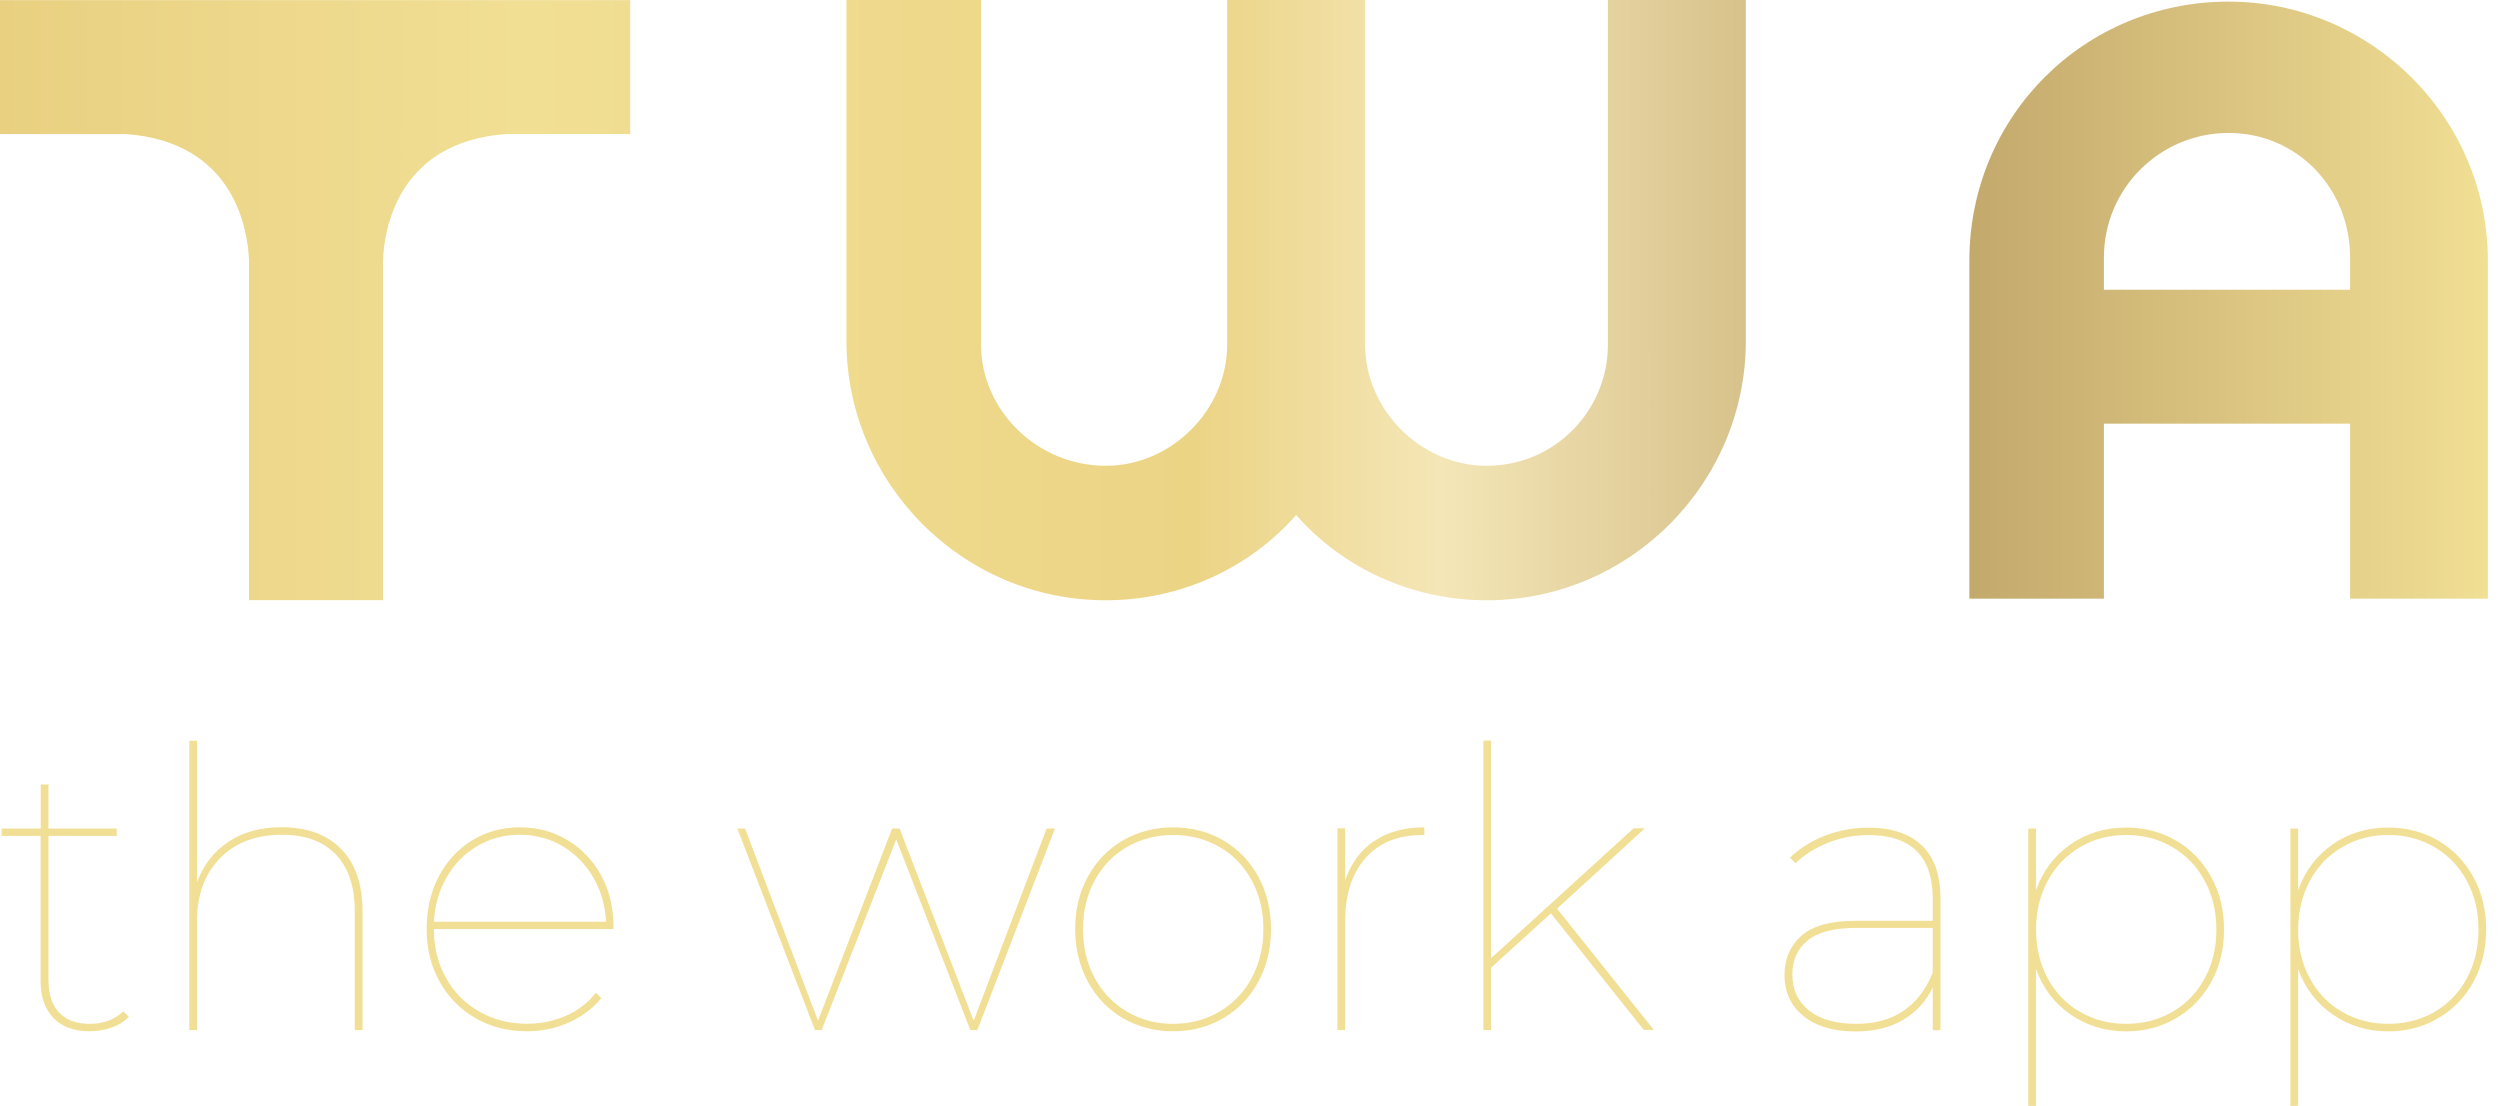 <svg width="156" height="69" viewBox="0 0 156 69" fill="none" xmlns="http://www.w3.org/2000/svg">
<g clip-path="url(#clip0_1_1483)">
<path d="M139.069 0.101C130.054 0.101 122.888 7.263 122.888 16.272V37.355H131.284V26.438H146.645V37.355H155.243V16.272C155.243 7.263 147.869 0.101 139.062 0.101H139.069ZM131.284 18.08V16.071C131.284 11.771 134.766 8.297 139.069 8.297C143.371 8.297 146.645 11.778 146.645 16.071V18.08H131.284ZM23.899 16.272C23.952 14.6 24.645 8.869 31.576 8.365H39.327V0.007H0V8.365H7.859C14.695 8.862 15.462 14.445 15.536 16.205V37.45H23.899V16.729V16.266C23.899 16.266 23.899 16.272 23.899 16.279M85.181 0V21.285V21.493C85.181 25.584 88.663 29.065 92.757 29.065C97.06 29.065 100.334 25.584 100.334 21.493V0H108.939V21.285C108.939 30.086 101.766 37.456 92.757 37.456C88.052 37.456 83.749 35.407 80.879 32.135C78.015 35.407 73.713 37.456 69 37.456C59.992 37.456 52.819 30.086 52.819 21.285V0H61.215V21.493C61.215 25.584 64.698 29.065 69 29.065C73.101 29.065 76.576 25.584 76.576 21.493V0H85.181Z" fill="url(#paint0_linear_1_1483)"/>
<path d="M8.04 63.45C7.764 63.739 7.401 63.968 6.958 64.122C6.514 64.277 6.05 64.351 5.58 64.351C4.605 64.351 3.852 64.069 3.328 63.511C2.803 62.953 2.534 62.201 2.534 61.26V52.163H0.108V51.7H2.541V48.952H3.025V51.7H7.287V52.163H3.025V61.139C3.025 62.033 3.247 62.711 3.684 63.182C4.121 63.652 4.76 63.887 5.607 63.887C6.454 63.887 7.146 63.625 7.697 63.108L8.04 63.45Z" fill="#F2DF96"/>
<path d="M21.284 52.976C22.178 53.876 22.621 55.166 22.621 56.859V64.277H22.137V56.859C22.137 55.321 21.741 54.139 20.954 53.319C20.168 52.499 19.052 52.089 17.606 52.089C15.966 52.089 14.675 52.58 13.721 53.561C12.773 54.542 12.296 55.838 12.296 57.437V64.277H11.812V46.224H12.296V55.052C12.685 53.984 13.331 53.144 14.245 52.533C15.153 51.921 16.268 51.619 17.579 51.619C19.152 51.619 20.389 52.069 21.277 52.969L21.284 52.976Z" fill="#F2DF96"/>
<path d="M38.278 57.975H27.078C27.078 59.11 27.327 60.125 27.831 61.025C28.335 61.925 29.028 62.624 29.915 63.128C30.803 63.632 31.791 63.88 32.9 63.88C33.761 63.88 34.567 63.712 35.32 63.383C36.073 63.054 36.698 62.57 37.182 61.939L37.525 62.281C36.974 62.947 36.288 63.457 35.481 63.813C34.668 64.169 33.807 64.351 32.9 64.351C31.697 64.351 30.621 64.082 29.673 63.538C28.725 62.994 27.979 62.234 27.435 61.26C26.89 60.286 26.621 59.191 26.621 57.975C26.621 56.759 26.87 55.67 27.374 54.703C27.878 53.735 28.571 52.983 29.458 52.439C30.345 51.895 31.334 51.626 32.443 51.626C33.552 51.626 34.52 51.894 35.414 52.425C36.308 52.963 37.008 53.702 37.518 54.636C38.029 55.576 38.285 56.645 38.285 57.847V57.968L38.278 57.975ZM29.781 52.795C28.988 53.265 28.349 53.917 27.872 54.743C27.394 55.569 27.132 56.497 27.078 57.518H37.814C37.767 56.497 37.498 55.569 37.014 54.743C36.53 53.917 35.885 53.265 35.092 52.795C34.298 52.324 33.411 52.089 32.436 52.089C31.461 52.089 30.581 52.324 29.781 52.795Z" fill="#F2DF96"/>
<path d="M65.834 51.7L60.987 64.277H60.55L55.925 52.378L51.273 64.277H50.856L46.009 51.7H46.493L51.044 63.692L55.669 51.7H56.133L60.758 63.692L65.309 51.7H65.82H65.834Z" fill="#F2DF96"/>
<path d="M70.076 63.538C69.141 62.994 68.415 62.234 67.884 61.26C67.36 60.286 67.091 59.191 67.091 57.975C67.091 56.759 67.353 55.67 67.884 54.703C68.408 53.735 69.141 52.983 70.076 52.439C71.01 51.895 72.052 51.626 73.202 51.626C74.351 51.626 75.393 51.895 76.328 52.439C77.262 52.983 77.988 53.735 78.519 54.703C79.043 55.67 79.312 56.759 79.312 57.975C79.312 59.191 79.05 60.286 78.519 61.26C77.995 62.234 77.262 62.994 76.328 63.538C75.393 64.082 74.351 64.351 73.202 64.351C72.052 64.351 71.01 64.082 70.076 63.538ZM76.079 63.135C76.939 62.631 77.612 61.932 78.102 61.032C78.586 60.131 78.835 59.117 78.835 57.981C78.835 56.846 78.593 55.831 78.102 54.931C77.612 54.031 76.939 53.332 76.079 52.842C75.218 52.351 74.264 52.103 73.208 52.103C72.153 52.103 71.198 52.351 70.338 52.842C69.477 53.339 68.805 54.031 68.314 54.931C67.824 55.831 67.582 56.846 67.582 57.981C67.582 59.117 67.824 60.131 68.314 61.032C68.798 61.932 69.477 62.631 70.338 63.135C71.198 63.639 72.153 63.887 73.208 63.887C74.264 63.887 75.218 63.639 76.079 63.135Z" fill="#F2DF96"/>
<path d="M85.739 52.492C86.579 51.915 87.628 51.626 88.879 51.626V52.109H88.731C87.218 52.109 86.041 52.593 85.201 53.554C84.354 54.521 83.937 55.838 83.937 57.505V64.27H83.453V51.693H83.937V54.951C84.294 53.883 84.892 53.057 85.739 52.479V52.492Z" fill="#F2DF96"/>
<path d="M96.771 57.001L93.046 60.38V64.27H92.562V46.217H93.046V59.789L101.934 51.686H102.639L97.161 56.698L103.197 64.263H102.565L96.771 56.987V57.001Z" fill="#F2DF96"/>
<path d="M119.93 52.761C120.703 53.514 121.086 54.609 121.086 56.033V64.284H120.602V61.609C120.199 62.469 119.587 63.141 118.767 63.632C117.947 64.116 116.959 64.364 115.809 64.364C114.411 64.364 113.322 64.042 112.535 63.403C111.749 62.765 111.352 61.905 111.352 60.837C111.352 59.829 111.708 59.016 112.407 58.391C113.113 57.767 114.256 57.457 115.829 57.457H120.602V56.073C120.602 54.757 120.266 53.769 119.594 53.104C118.921 52.439 117.927 52.109 116.609 52.109C115.701 52.109 114.854 52.271 114.068 52.587C113.281 52.902 112.602 53.325 112.038 53.863L111.695 53.52C112.293 52.936 113.026 52.479 113.886 52.143C114.747 51.814 115.648 51.646 116.589 51.646C118.048 51.646 119.164 52.022 119.937 52.775L119.93 52.761ZM120.602 60.676V57.901H115.809C114.444 57.901 113.443 58.163 112.804 58.68C112.165 59.198 111.843 59.903 111.843 60.797C111.843 61.751 112.192 62.51 112.891 63.061C113.591 63.612 114.565 63.887 115.816 63.887C118.155 63.887 119.748 62.819 120.609 60.676H120.602Z" fill="#F2DF96"/>
<path d="M135.775 52.445C136.709 52.99 137.442 53.749 137.98 54.723C138.518 55.697 138.78 56.792 138.78 58.008C138.78 59.224 138.511 60.313 137.98 61.28C137.442 62.248 136.709 63 135.775 63.544C134.84 64.089 133.805 64.358 132.669 64.358C131.372 64.358 130.215 64.001 129.2 63.303C128.185 62.597 127.466 61.65 127.049 60.467V69.007H126.565V51.706H127.049V55.549C127.472 54.347 128.185 53.399 129.193 52.694C130.202 51.989 131.358 51.639 132.676 51.639C133.812 51.639 134.847 51.908 135.782 52.452L135.775 52.445ZM135.546 63.148C136.407 62.651 137.079 61.959 137.57 61.059C138.06 60.158 138.302 59.144 138.302 58.008C138.302 56.873 138.06 55.858 137.57 54.958C137.086 54.058 136.407 53.359 135.546 52.855C134.686 52.351 133.731 52.103 132.676 52.103C131.62 52.103 130.666 52.351 129.805 52.855C128.945 53.359 128.272 54.058 127.782 54.958C127.298 55.858 127.049 56.88 127.049 58.008C127.049 59.137 127.291 60.158 127.782 61.059C128.272 61.959 128.945 62.658 129.805 63.148C130.666 63.645 131.62 63.887 132.676 63.887C133.731 63.887 134.686 63.639 135.546 63.148Z" fill="#F2DF96"/>
<path d="M152.131 52.445C153.065 52.99 153.798 53.749 154.336 54.723C154.874 55.697 155.136 56.792 155.136 58.008C155.136 59.224 154.867 60.313 154.336 61.28C153.805 62.248 153.065 63 152.131 63.544C151.196 64.089 150.161 64.358 149.025 64.358C147.727 64.358 146.571 64.001 145.556 63.303C144.541 62.597 143.822 61.65 143.405 60.467V69.007H142.921V51.706H143.405V55.549C143.828 54.347 144.541 53.399 145.549 52.694C146.558 51.989 147.714 51.639 149.032 51.639C150.168 51.639 151.203 51.908 152.137 52.452L152.131 52.445ZM151.902 63.148C152.763 62.651 153.435 61.959 153.926 61.059C154.41 60.158 154.658 59.144 154.658 58.008C154.658 56.873 154.416 55.858 153.926 54.958C153.442 54.058 152.763 53.359 151.902 52.855C151.042 52.351 150.087 52.103 149.032 52.103C147.976 52.103 147.022 52.351 146.161 52.855C145.301 53.359 144.628 54.058 144.138 54.958C143.654 55.858 143.405 56.88 143.405 58.008C143.405 59.137 143.647 60.158 144.138 61.059C144.628 61.959 145.301 62.658 146.161 63.148C147.022 63.645 147.976 63.887 149.032 63.887C150.087 63.887 151.042 63.639 151.902 63.148Z" fill="#F2DF96"/>
</g>
<defs>
<linearGradient id="paint0_linear_1_1483" x1="0" y1="18.725" x2="155.243" y2="18.725" gradientUnits="userSpaceOnUse">
<stop stop-color="#E9D081"/>
<stop offset="0.21" stop-color="#F1DF94"/>
<stop offset="0.48" stop-color="#ECD485"/>
<stop offset="0.58" stop-color="#F4E6B7"/>
<stop offset="0.79" stop-color="#C3A86C"/>
<stop offset="1" stop-color="#F1DF94"/>
</linearGradient>
<clipPath id="clip0_1_1483">
<rect width="155.25" height="69" fill="white"/>
</clipPath>
</defs>
</svg>
